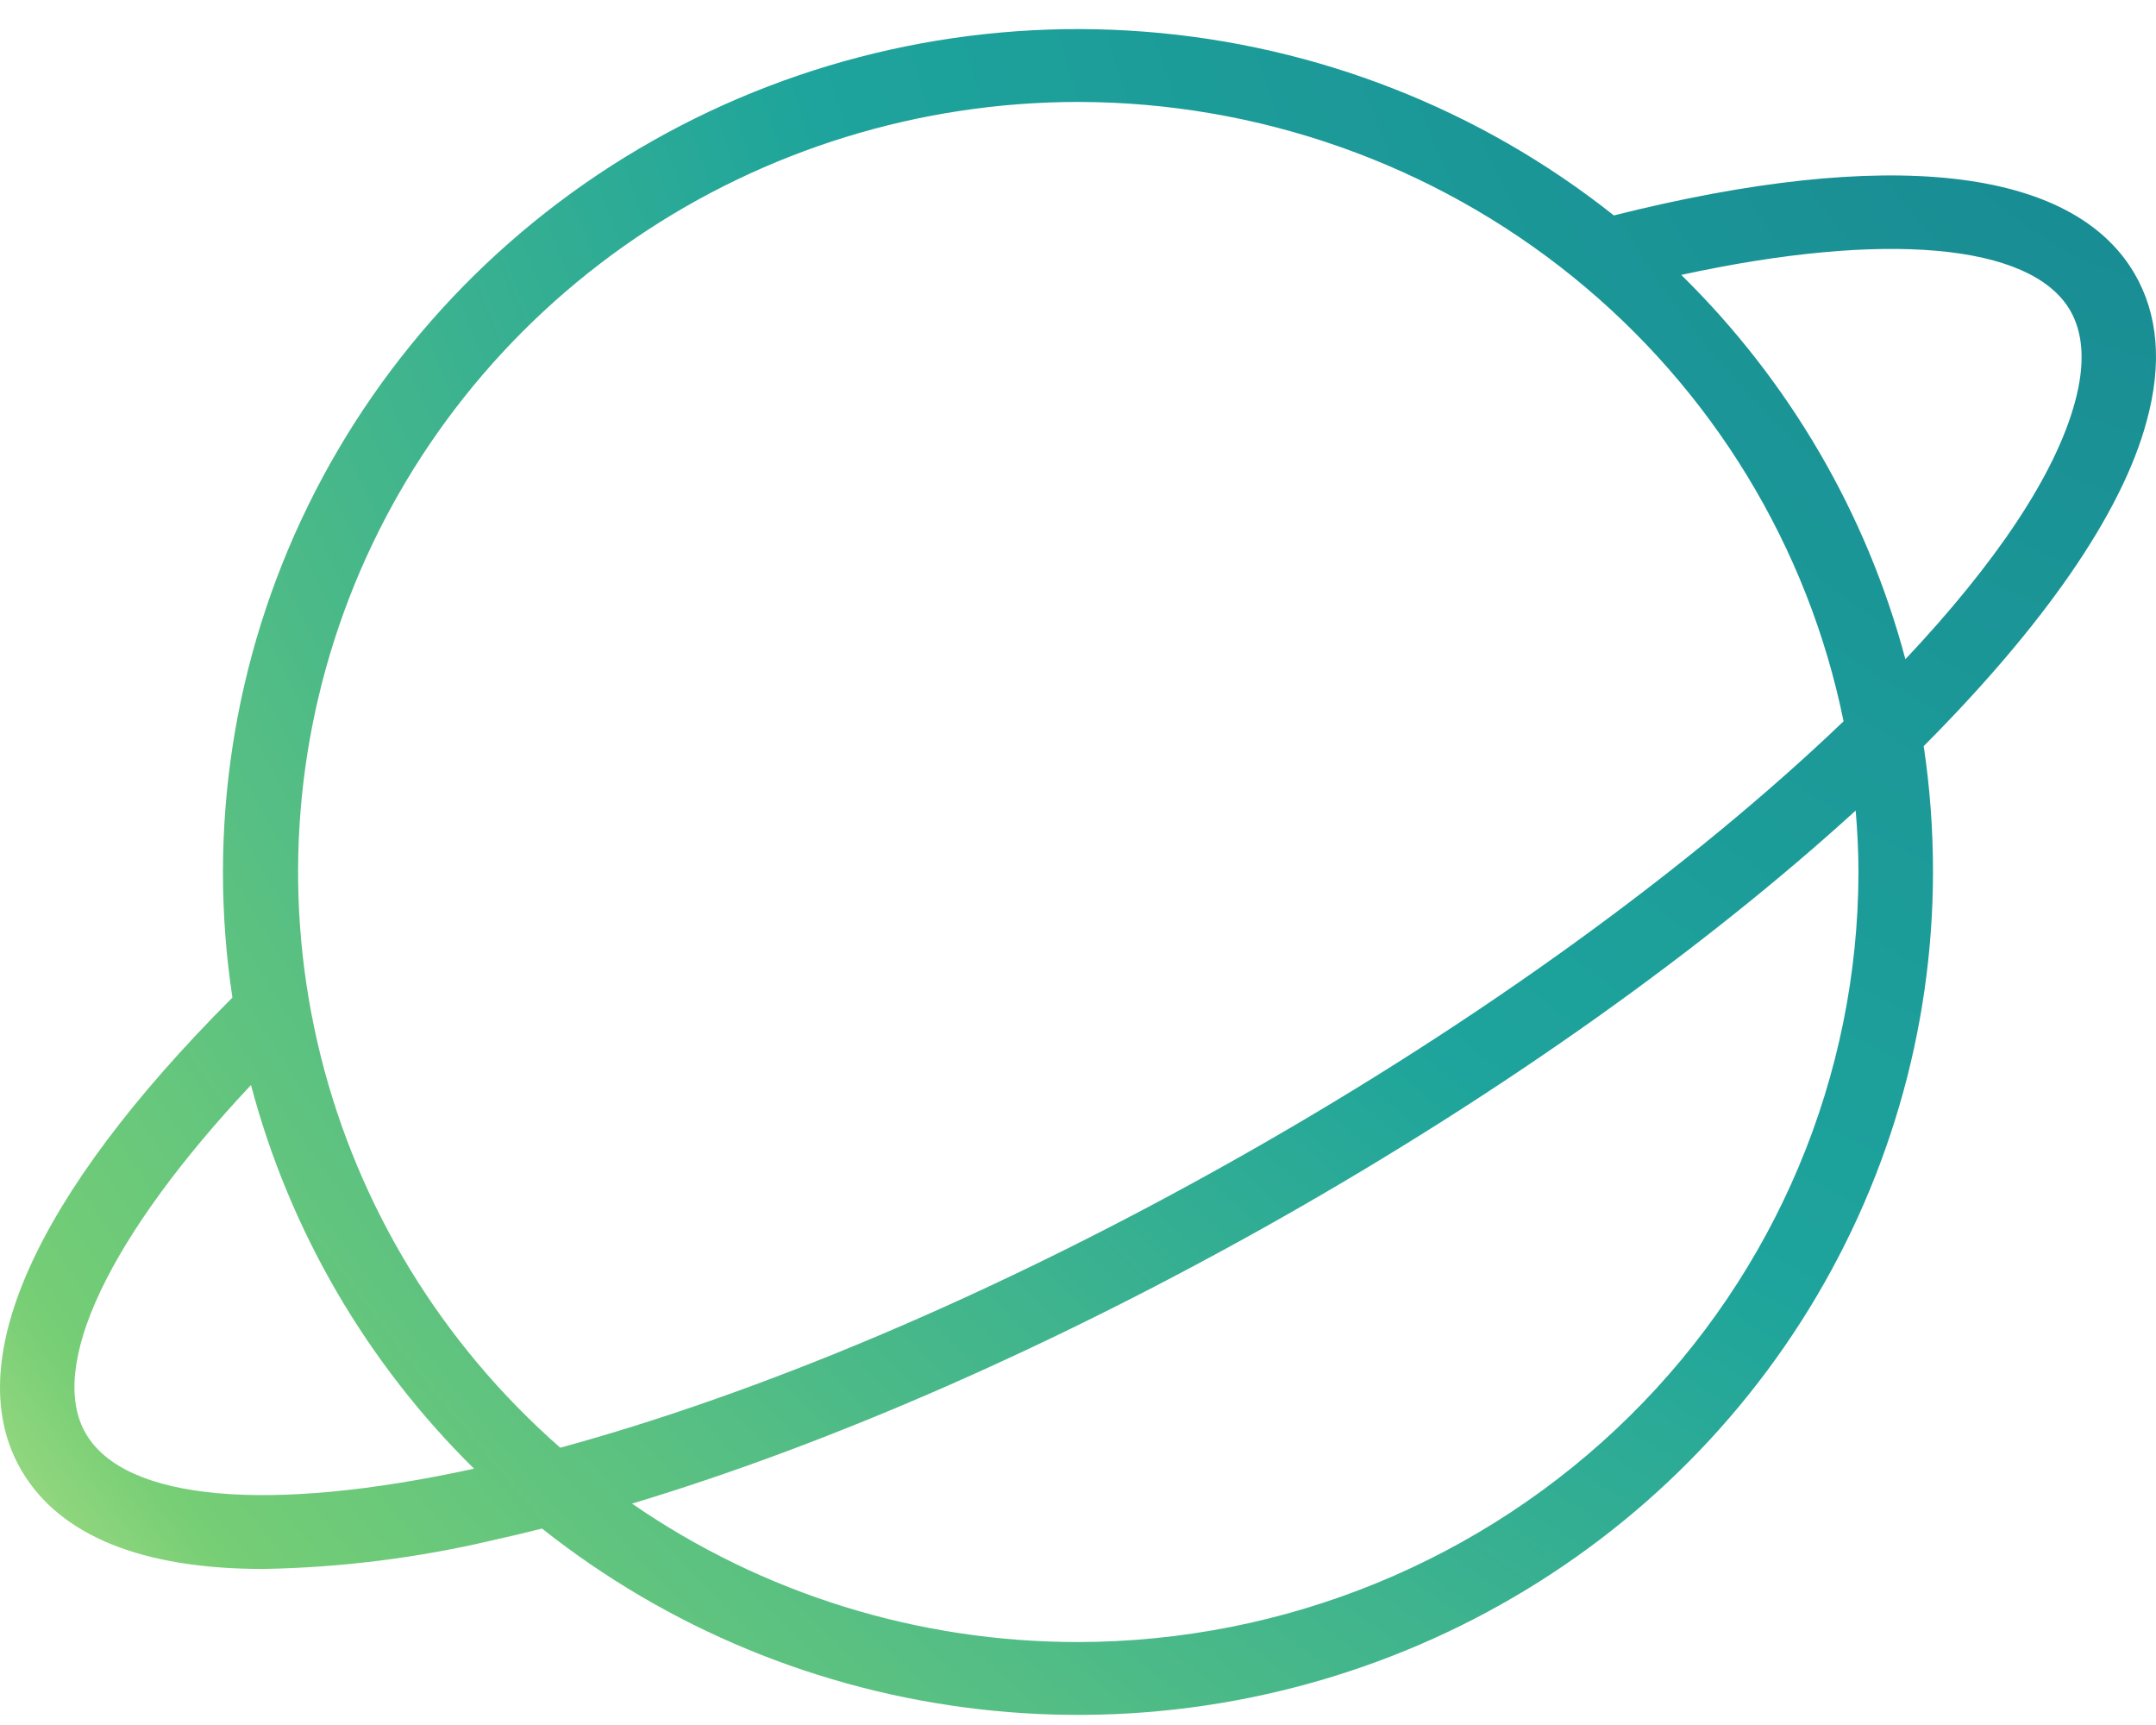 <svg width="55" height="44" viewBox="0 0 55 44" fill="none" xmlns="http://www.w3.org/2000/svg">
<path d="M54.446 6.968C52.85 4.26 48.145 3.741 41.17 5.495C37.75 2.78 33.579 1.147 29.203 0.808C24.827 0.469 20.448 1.441 16.641 3.597C12.834 5.752 9.775 8.991 7.863 12.889C5.952 16.787 5.278 21.163 5.929 25.445C0.861 30.517 -1.05 34.799 0.553 37.516C1.532 39.178 3.634 40.02 6.716 40.02C8.687 39.985 10.649 39.74 12.567 39.288C12.979 39.197 13.401 39.097 13.828 38.989C17.032 41.532 20.899 43.13 24.984 43.598C29.069 44.067 33.205 43.386 36.915 41.635C40.624 39.884 43.757 37.135 45.95 33.703C48.143 30.272 49.309 26.299 49.311 22.242C49.312 21.168 49.233 20.094 49.074 19.031C52.101 15.992 54.126 13.12 54.763 10.737C55.164 9.274 55.055 8.006 54.446 6.968ZM27.501 2.6C32.105 2.606 36.565 4.182 40.124 7.061C43.684 9.941 46.124 13.946 47.03 18.398C43.197 22.067 37.833 25.993 31.742 29.444C25.268 33.113 19.223 35.582 14.293 36.927C11.274 34.282 9.142 30.794 8.179 26.927C7.216 23.06 7.468 18.995 8.9 15.272C10.333 11.549 12.879 8.343 16.201 6.08C19.523 3.817 23.464 2.603 27.501 2.6ZM2.195 36.576C1.188 34.869 2.788 31.525 6.403 27.676C7.383 31.379 9.347 34.757 12.093 37.462C6.844 38.61 3.196 38.278 2.195 36.576ZM27.501 41.884C23.431 41.888 19.458 40.655 16.123 38.353C21.238 36.814 26.987 34.291 32.681 31.067C38.43 27.807 43.493 24.178 47.339 20.675C47.381 21.192 47.41 21.713 47.41 22.242C47.403 27.449 45.304 32.44 41.572 36.122C37.84 39.804 32.78 41.877 27.501 41.884ZM52.933 10.253C52.428 12.124 50.899 14.38 48.607 16.815C47.62 13.103 45.646 9.719 42.889 7.012C48.069 5.885 51.8 6.203 52.805 7.908C53.151 8.5 53.196 9.288 52.933 10.253Z" fill="url(#paint0_radial_12821_4886)"/>
<defs>
<radialGradient id="paint0_radial_12821_4886" cx="0" cy="0" r="1" gradientUnits="userSpaceOnUse" gradientTransform="translate(55 0.742) rotate(141.981) scale(69.814 92.498)">
<stop stop-color="#188892"/>
<stop offset="0.45" stop-color="#1EA49C"/>
<stop offset="0.9" stop-color="#76CE75"/>
<stop offset="1" stop-color="#BBE38D"/>
</radialGradient>
</defs>
</svg>
